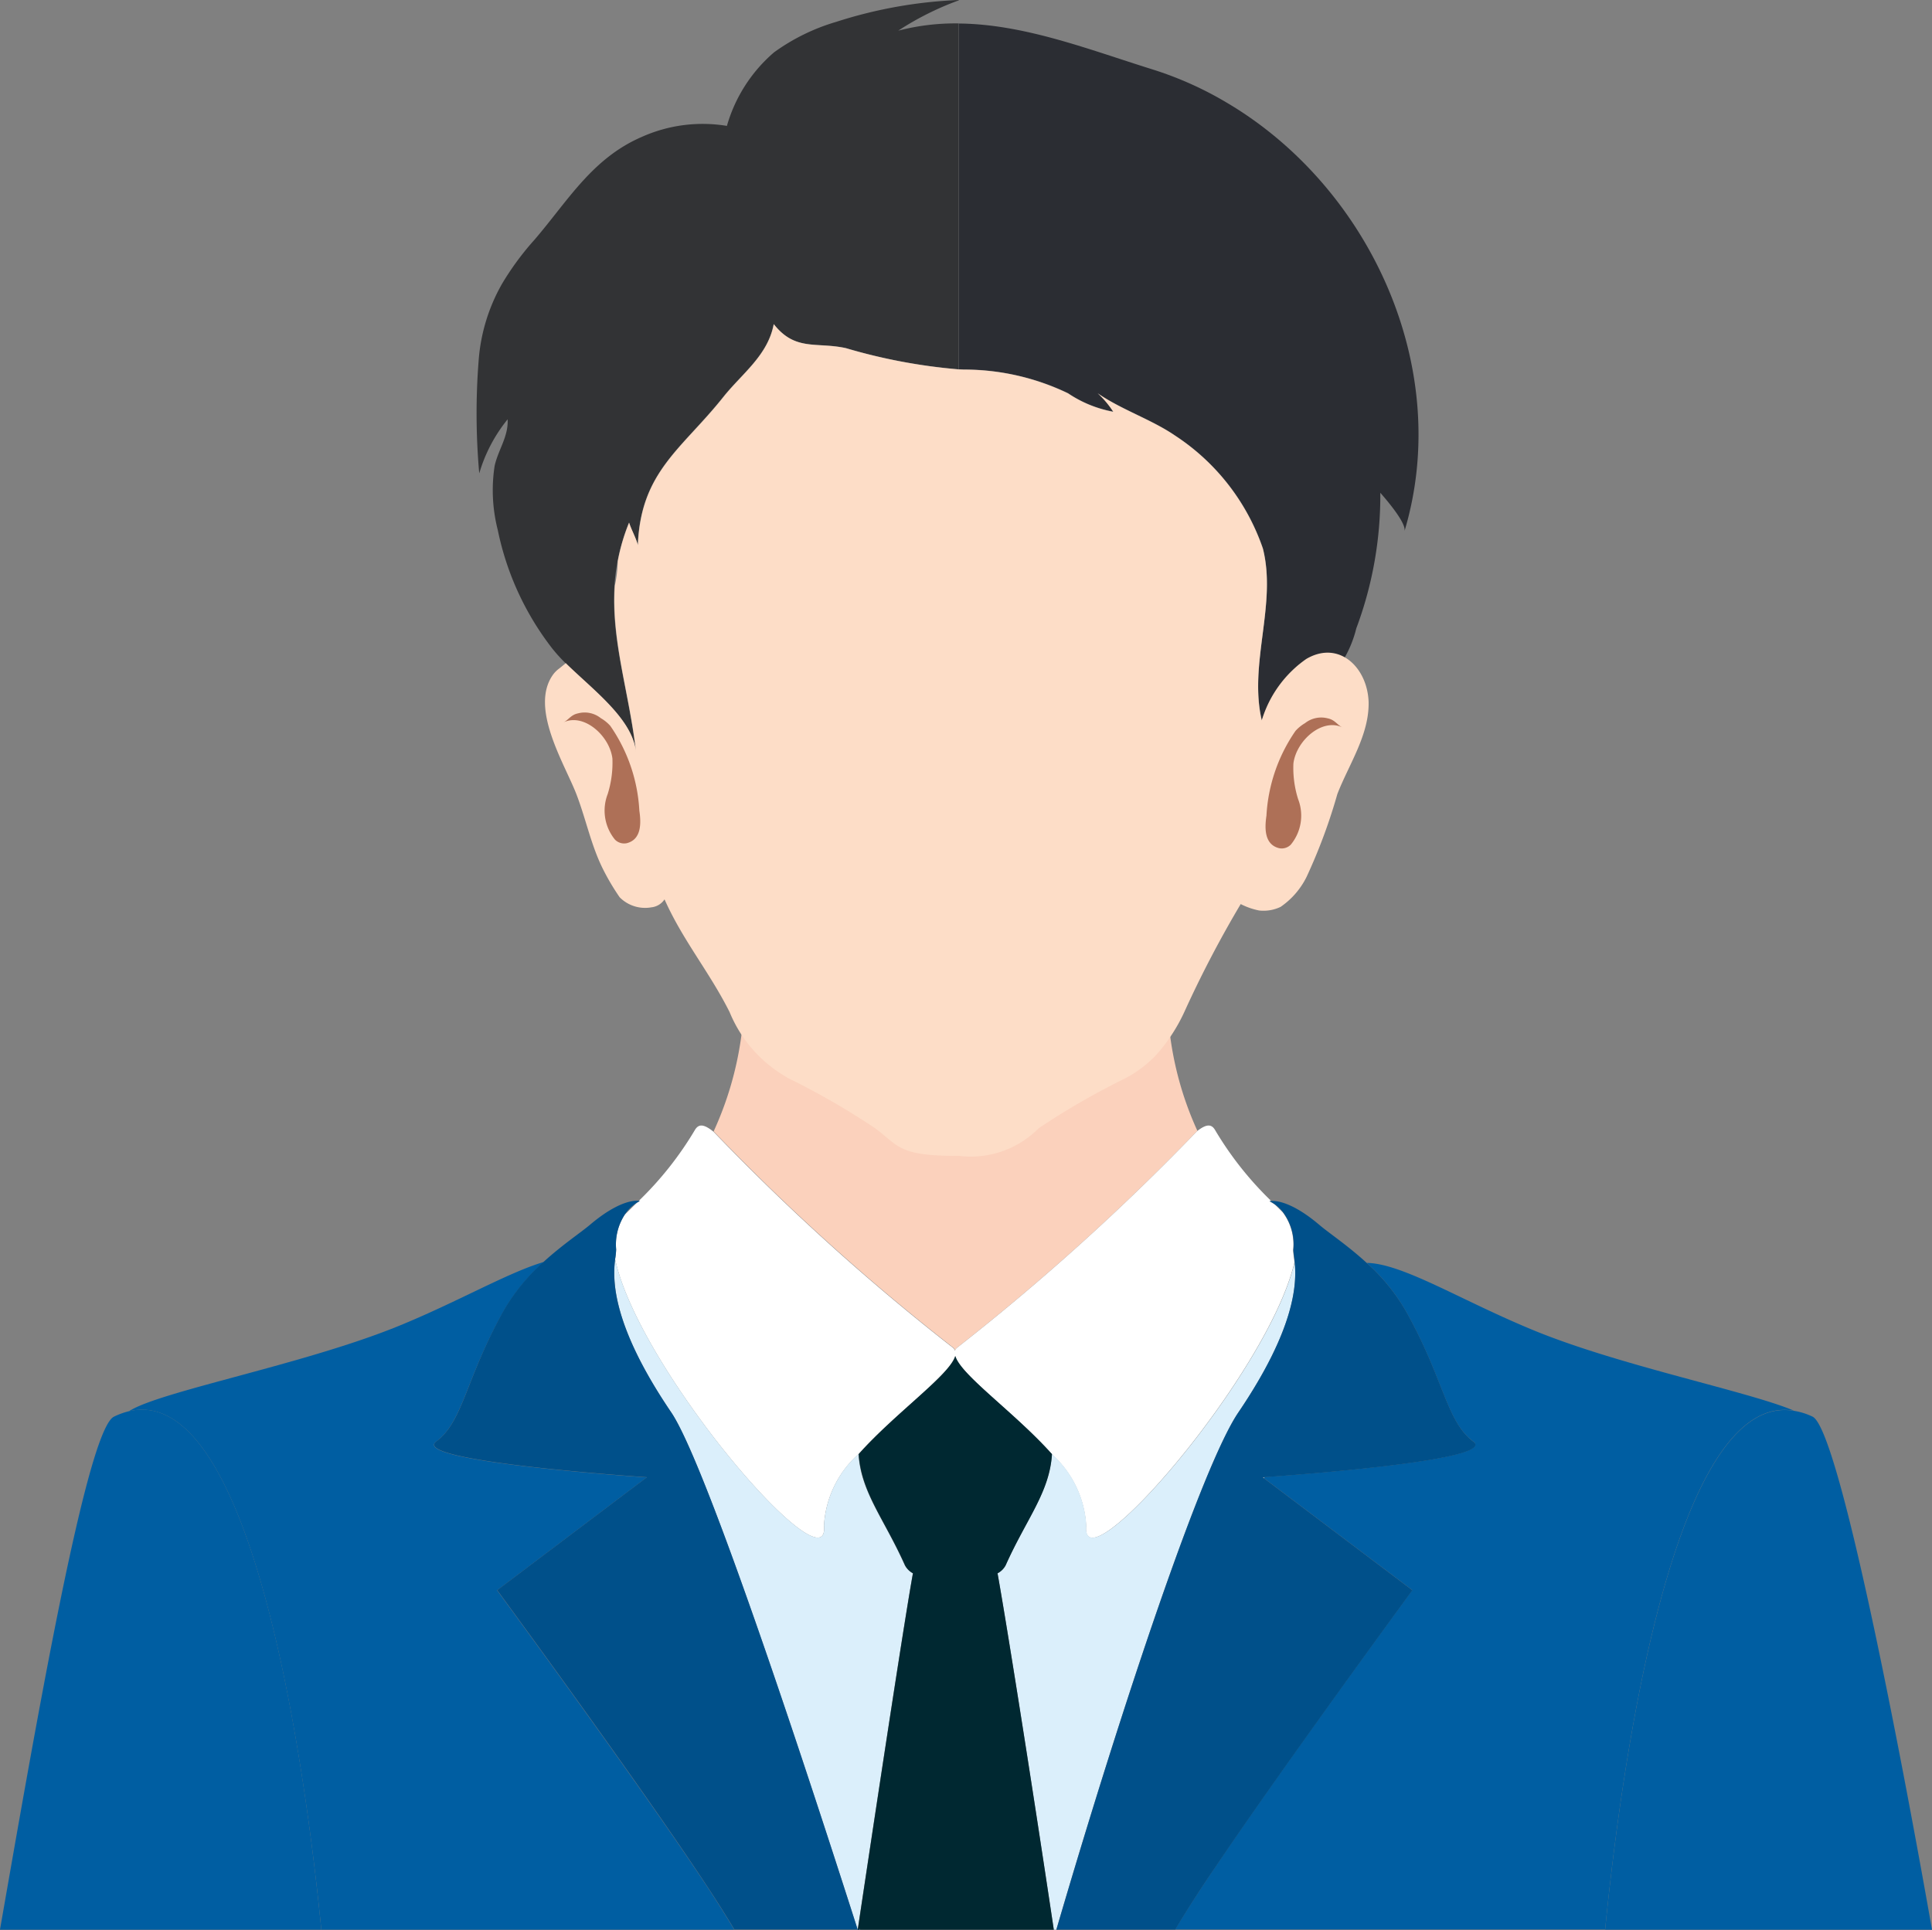 <svg xmlns="http://www.w3.org/2000/svg" width="65.973" height="65.932" viewBox="0 0 65.973 65.932">
  <rect x="0" y="0" width="65.973" height="65.932" fill="#808080" stroke="none"/>
  <g id="Group_70497" data-name="Group 70497" transform="translate(0)">
    <path id="Path_222" data-name="Path 222" d="M246.237,535.637c.09.087.173.17.248.244A1.38,1.38,0,0,0,246.237,535.637Z" transform="translate(-202.681 -494.486)" fill="none"/>
    <path id="Path_223" data-name="Path 223" d="M231.351,535.588a1.353,1.353,0,0,0-.418.412C231.052,535.88,231.191,535.744,231.351,535.588Z" transform="translate(-209.602 -494.508)" fill="none"/>
    <path id="Path_224" data-name="Path 224" d="M241.191,542.544a.239.239,0,0,1,.08.109.22.22,0,0,1,.08-.109,78.956,78.956,0,0,0,8.192-7.395,11.3,11.3,0,0,1-.986-3.767c-.107.1-.215.2-.327.3a13.024,13.024,0,0,1-2.016,1.475,9.8,9.8,0,0,1-1.94.876,9.27,9.27,0,0,1-1.9.392,9.381,9.381,0,0,1-2.412-.07,9.115,9.115,0,0,1-1.905-.518A10.307,10.307,0,0,1,236.1,532.8a14.687,14.687,0,0,1-2.043-1.667l-.009-.009a11.477,11.477,0,0,1-1.024,4.044A76.975,76.975,0,0,0,241.191,542.544Z" transform="translate(-208.655 -496.525)" fill="#fbd1bc"/>
    <path id="Path_225" data-name="Path 225" d="M245.932,542.046l.055.041.017-.046Z" transform="translate(-202.819 -491.59)" fill="#7a9cb9"/>
    <path id="Path_226" data-name="Path 226" d="M231.453,536.411c-.16.155-.3.292-.418.412a1.869,1.869,0,0,0-.292,1.186,2.471,2.471,0,0,1-.035.331c.815,3.811,7.344,11.342,7.132,9.1A3.547,3.547,0,0,1,239.016,545c1.265-1.416,3.115-2.7,3.3-3.352.187.649,2.037,1.936,3.3,3.352a3.547,3.547,0,0,1,1.176,2.445c-.209,2.222,6.208-5.161,7.113-9-.02-.2-.049-.344-.045-.428a1.825,1.825,0,0,0-.359-1.284c-.076-.074-.158-.157-.248-.244a1.232,1.232,0,0,0-.206-.128s.026,0,.068-.007a11.532,11.532,0,0,1-1.923-2.431c-.128-.215-.306-.193-.607.039a78.963,78.963,0,0,1-8.192,7.395.22.22,0,0,0-.08.109.239.239,0,0,0-.08-.109,76.977,76.977,0,0,1-8.164-7.371c-.318-.254-.5-.285-.635-.063a11.589,11.589,0,0,1-1.926,2.432l.042.006A.786.786,0,0,0,231.453,536.411Z" transform="translate(-209.703 -495.331)" fill="#fff"/>
    <path id="Path_227" data-name="Path 227" d="M245.932,542.046l.055.041.017-.046Z" transform="translate(-202.819 -491.59)" fill="none"/>
    <path id="Path_228" data-name="Path 228" d="M232.633,542.149c1.014,1.5,3.71,9.371,6.367,17.666.836-5.582,1.638-10.823,1.885-12.173a.658.658,0,0,1-.279-.277c-.706-1.581-1.5-2.485-1.58-3.795a3.547,3.547,0,0,0-1.176,2.445c.212,2.242-6.317-5.289-7.132-9.1C230.636,537.586,230.579,539.123,232.633,542.149Z" transform="translate(-209.712 -493.907)" fill="#dbeffb"/>
    <path id="Path_229" data-name="Path 229" d="M241.05,552.691c.019-.065.039.065.058,0h-.087C241.03,552.758,241.04,552.624,241.05,552.691Z" transform="translate(-205.04 -486.782)" fill="#7a9cb9"/>
    <path id="Path_230" data-name="Path 230" d="M239.7,547.613c.25,1.369,1.072,6.5,1.921,12.173h.087c2.239-7.652,4.975-15.839,6.215-17.666,1.962-2.891,2-4.419,1.924-5.135-.9,3.841-7.322,11.226-7.113,9a3.547,3.547,0,0,0-1.176-2.445c-.084,1.31-.874,2.213-1.58,3.795A.65.65,0,0,1,239.7,547.613Z" transform="translate(-205.638 -493.876)" fill="#dbeffb"/>
    <path id="Path_231" data-name="Path 231" d="M238.3,546.615c-.247,1.349-1.048,6.59-1.885,12.172.025.08.051-.08.075,0h6.619c-.85-5.675-1.672-10.8-1.921-12.172a.65.65,0,0,0,.279-.277c.706-1.581,1.5-2.485,1.58-3.795-1.265-1.416-3.115-2.7-3.3-3.352-.189.649-2.037,1.936-3.3,3.352.084,1.31.874,2.213,1.58,3.795A.659.659,0,0,0,238.3,546.615Z" transform="translate(-207.124 -492.878)" fill="#002831"/>
    <path id="Path_232" data-name="Path 232" d="M254.055,543.1c.873.649-6.339,1.162-7.12,1.215l-.017.047,5.057,3.816s-4.4,5.987-6.751,9.492c-.312.463-.8,1.188-1.348,2.1H258.56c.832-8.356,2.819-18.346,6.449-17.721-1.551-.656-5.87-1.519-8.8-2.708-2.528-1.027-4.54-2.318-5.789-2.339a6.74,6.74,0,0,1,1.333,1.643C253.062,540.982,253.133,542.414,254.055,543.1Z" transform="translate(-203.749 -493.867)" fill="#005ea2"/>
    <path id="Path_233" data-name="Path 233" d="M247.3,542.77c-1.24,1.827-3.976,10.014-6.215,17.666h4.058c.549-.916,1.035-1.641,1.348-2.1,2.354-3.5,6.751-9.492,6.751-9.492l-5.057-3.816-.055-.041.073-.006c.781-.054,7.993-.566,7.12-1.215-.922-.687-.993-2.119-2.3-4.453a6.743,6.743,0,0,0-1.333-1.642c-.652-.6-1.294-1.024-1.625-1.306-.916-.777-1.457-.826-1.632-.818-.042,0-.068.007-.068.007a1.227,1.227,0,0,1,.206.128,1.334,1.334,0,0,1,.248.244,1.826,1.826,0,0,1,.359,1.284c0,.084.025.225.045.428C249.293,538.351,249.258,539.879,247.3,542.77Z" transform="translate(-205.012 -494.528)" fill="#00508a"/>
    <path id="Path_234" data-name="Path 234" d="M225.846,559.788h14.1c-.548-.916-1.035-1.641-1.346-2.1-2.356-3.5-6.753-9.492-6.753-9.492l5.112-3.857s-8.115-.534-7.193-1.221.993-2.119,2.3-4.452a6.75,6.75,0,0,1,1.38-1.685c-1.239.366-2.945,1.368-4.991,2.2-3.228,1.311-8.148,2.225-9.179,2.9C222.986,541.2,225,551.335,225.846,559.788Z" transform="translate(-214.873 -493.879)" fill="#005ea2"/>
    <path id="Path_235" data-name="Path 235" d="M226.525,543.762c-.922.687,7.193,1.221,7.193,1.221l-5.112,3.857s4.4,5.988,6.753,9.492c.311.463.8,1.188,1.346,2.1h4.285c-.025-.08-.051.08-.075,0-2.656-8.3-5.353-16.171-6.367-17.666-2.053-3.026-2-4.563-1.915-5.232a2.471,2.471,0,0,0,.035-.331,1.869,1.869,0,0,1,.292-1.186,1.354,1.354,0,0,1,.418-.412,1.048,1.048,0,0,1,.1-.057l-.042-.006c-.144-.015-.694,0-1.658.816-.324.274-.944.684-1.58,1.263a6.748,6.748,0,0,0-1.38,1.685C227.518,541.644,227.447,543.076,226.525,543.762Z" transform="translate(-211.628 -494.528)" fill="#00508a"/>
    <path id="Path_236" data-name="Path 236" d="M220.647,540.508a2.5,2.5,0,0,0-.513.187c-.938.463-2.7,10.719-3.891,17.521h10.973C226.376,549.763,224.358,539.626,220.647,540.508Z" transform="translate(-216.244 -492.307)" fill="#005ea2"/>
    <path id="Path_237" data-name="Path 237" d="M253.987,558.212h11.162c-1.107-6.282-3.185-17.079-4.076-17.521a2.252,2.252,0,0,0-.636-.2C256.806,539.866,254.819,549.856,253.987,558.212Z" transform="translate(-199.176 -492.303)" fill="#005ea2"/>
    <g id="Group_84" data-name="Group 84" transform="translate(16.27 0)">
      <path id="Path_238" data-name="Path 238" d="M247.973,510.576a11.962,11.962,0,0,0-2.581-1.159c-2.142-.668-4.354-1.542-6.6-1.564v11.809c.064,0,.125.007.19.007a8.233,8.233,0,0,1,3.54.81,4.057,4.057,0,0,0,1.541.629,3.178,3.178,0,0,0-.533-.629c.79.55,1.843.895,2.64,1.442a7.518,7.518,0,0,1,3.006,3.861c.482,1.908-.492,3.93-.038,5.868a5.412,5.412,0,0,1,1.3-1.928c-.3.335.861.245.909.232a1.063,1.063,0,0,0,.578-.373,3.875,3.875,0,0,0,.437-1.066,12.932,12.932,0,0,0,.821-4.634c.062.071.2.228.346.414.253.321.53.725.479.9C255.674,519.635,252.842,513.472,247.973,510.576Z" transform="translate(-222.319 -507.05)" fill="#2b2d33"/>
      <path id="Path_239" data-name="Path 239" d="M241.851,508.347a10.075,10.075,0,0,1,2.067-1.035V507.3a15.656,15.656,0,0,0-4.18.745,6.962,6.962,0,0,0-2.13,1.044A5.191,5.191,0,0,0,236,511.6a5.086,5.086,0,0,0-2.906.376c-1.7.735-2.523,2.185-3.67,3.519a9.6,9.6,0,0,0-1.1,1.494,6.216,6.216,0,0,0-.8,2.605,23.171,23.171,0,0,0,.019,3.875,5.279,5.279,0,0,1,.969-1.847c.032.588-.321,1.037-.444,1.592a5.483,5.483,0,0,0,.109,2.194,9.8,9.8,0,0,0,1.857,4.039,5.518,5.518,0,0,0,.452.5c.139.137.288.273.441.414.855.787,1.856,1.645,1.962,2.615-.221-2.011-.851-3.782-.728-5.677a6.66,6.66,0,0,1,.106-.831,6.817,6.817,0,0,1,.389-1.32c.083.25.232.512.3.764.1-2.511,1.5-3.273,2.916-5.055.639-.8,1.525-1.419,1.724-2.489.732.937,1.462.6,2.463.819a19.073,19.073,0,0,0,3.857.726V508.1A7.765,7.765,0,0,0,241.851,508.347Z" transform="translate(-227.448 -507.3)" fill="#323335"/>
      <path id="Path_240" data-name="Path 240" d="M255.06,526.361a3.942,3.942,0,0,0-1.521,2.1c-.452-1.939.52-3.96.039-5.867a7.526,7.526,0,0,0-3-3.861c-.8-.549-1.85-.892-2.64-1.445a3.268,3.268,0,0,1,.532.632,4.09,4.09,0,0,1-1.544-.629,8.175,8.175,0,0,0-3.538-.812c-.065,0-.128-.006-.19-.007a19.271,19.271,0,0,1-3.857-.725c-1-.221-1.73.115-2.464-.822-.2,1.07-1.082,1.687-1.722,2.492-1.416,1.779-2.817,2.543-2.918,5.054-.068-.25-.218-.514-.3-.765a6.743,6.743,0,0,0-.389,1.323,4.263,4.263,0,0,1-.1.831c-.123,1.892.5,3.664.726,5.675-.126-1.14-1.491-2.133-2.4-3.031-.076.065-.154.128-.232.189a.96.96,0,0,0-.209.212c-.8,1.136.4,3.034.8,4.066.319.826.494,1.706.881,2.506a7.971,7.971,0,0,0,.6,1.024,1.222,1.222,0,0,0,1.085.343.615.615,0,0,0,.447-.272c.622,1.4,1.534,2.479,2.222,3.85a4.547,4.547,0,0,0,1.907,2.2c.032.019.06.038.093.057a25.385,25.385,0,0,1,2.971,1.712c.794.584.765.943,2.791.943h.084a3.256,3.256,0,0,0,2.707-.943,25.367,25.367,0,0,1,2.97-1.712,4.062,4.062,0,0,0,1.051-.8,5.927,5.927,0,0,0,.95-1.452,37.9,37.9,0,0,1,1.929-3.694,2.387,2.387,0,0,0,.627.219,1.348,1.348,0,0,0,.735-.123,2.684,2.684,0,0,0,.89-1.03,18.987,18.987,0,0,0,1.048-2.823c.392-1.015,1.1-2.033,1.067-3.163C257.138,526.635,256.166,525.711,255.06,526.361Z" transform="translate(-226.724 -503.854)" fill="#fdddc7"/>
      <g id="Group_83" data-name="Group 83" transform="translate(2.965 24.334)">
        <path id="Path_241" data-name="Path 241" d="M232.087,527.411c.065.437.07.986-.431,1.111a.439.439,0,0,1-.4-.121,1.562,1.562,0,0,1-.25-1.557,3.566,3.566,0,0,0,.161-1.218c-.1-.784-.983-1.56-1.673-1.23.179-.086.251-.257.5-.309a.884.884,0,0,1,.777.164,1.336,1.336,0,0,1,.324.263A5.61,5.61,0,0,1,232.087,527.411Z" transform="translate(-229.49 -524.056)" fill="#ae7057"/>
        <path id="Path_242" data-name="Path 242" d="M246.034,527.528c-.065.439-.07.986.431,1.111a.438.438,0,0,0,.4-.12,1.559,1.559,0,0,0,.25-1.557,3.531,3.531,0,0,1-.16-1.218c.1-.783.982-1.56,1.673-1.23-.18-.086-.251-.257-.5-.309a.889.889,0,0,0-.777.164,1.36,1.36,0,0,0-.324.263A5.63,5.63,0,0,0,246.034,527.528Z" transform="translate(-222.023 -524.003)" fill="#ae7057"/>
      </g>
    </g>
  </g>
</svg>
